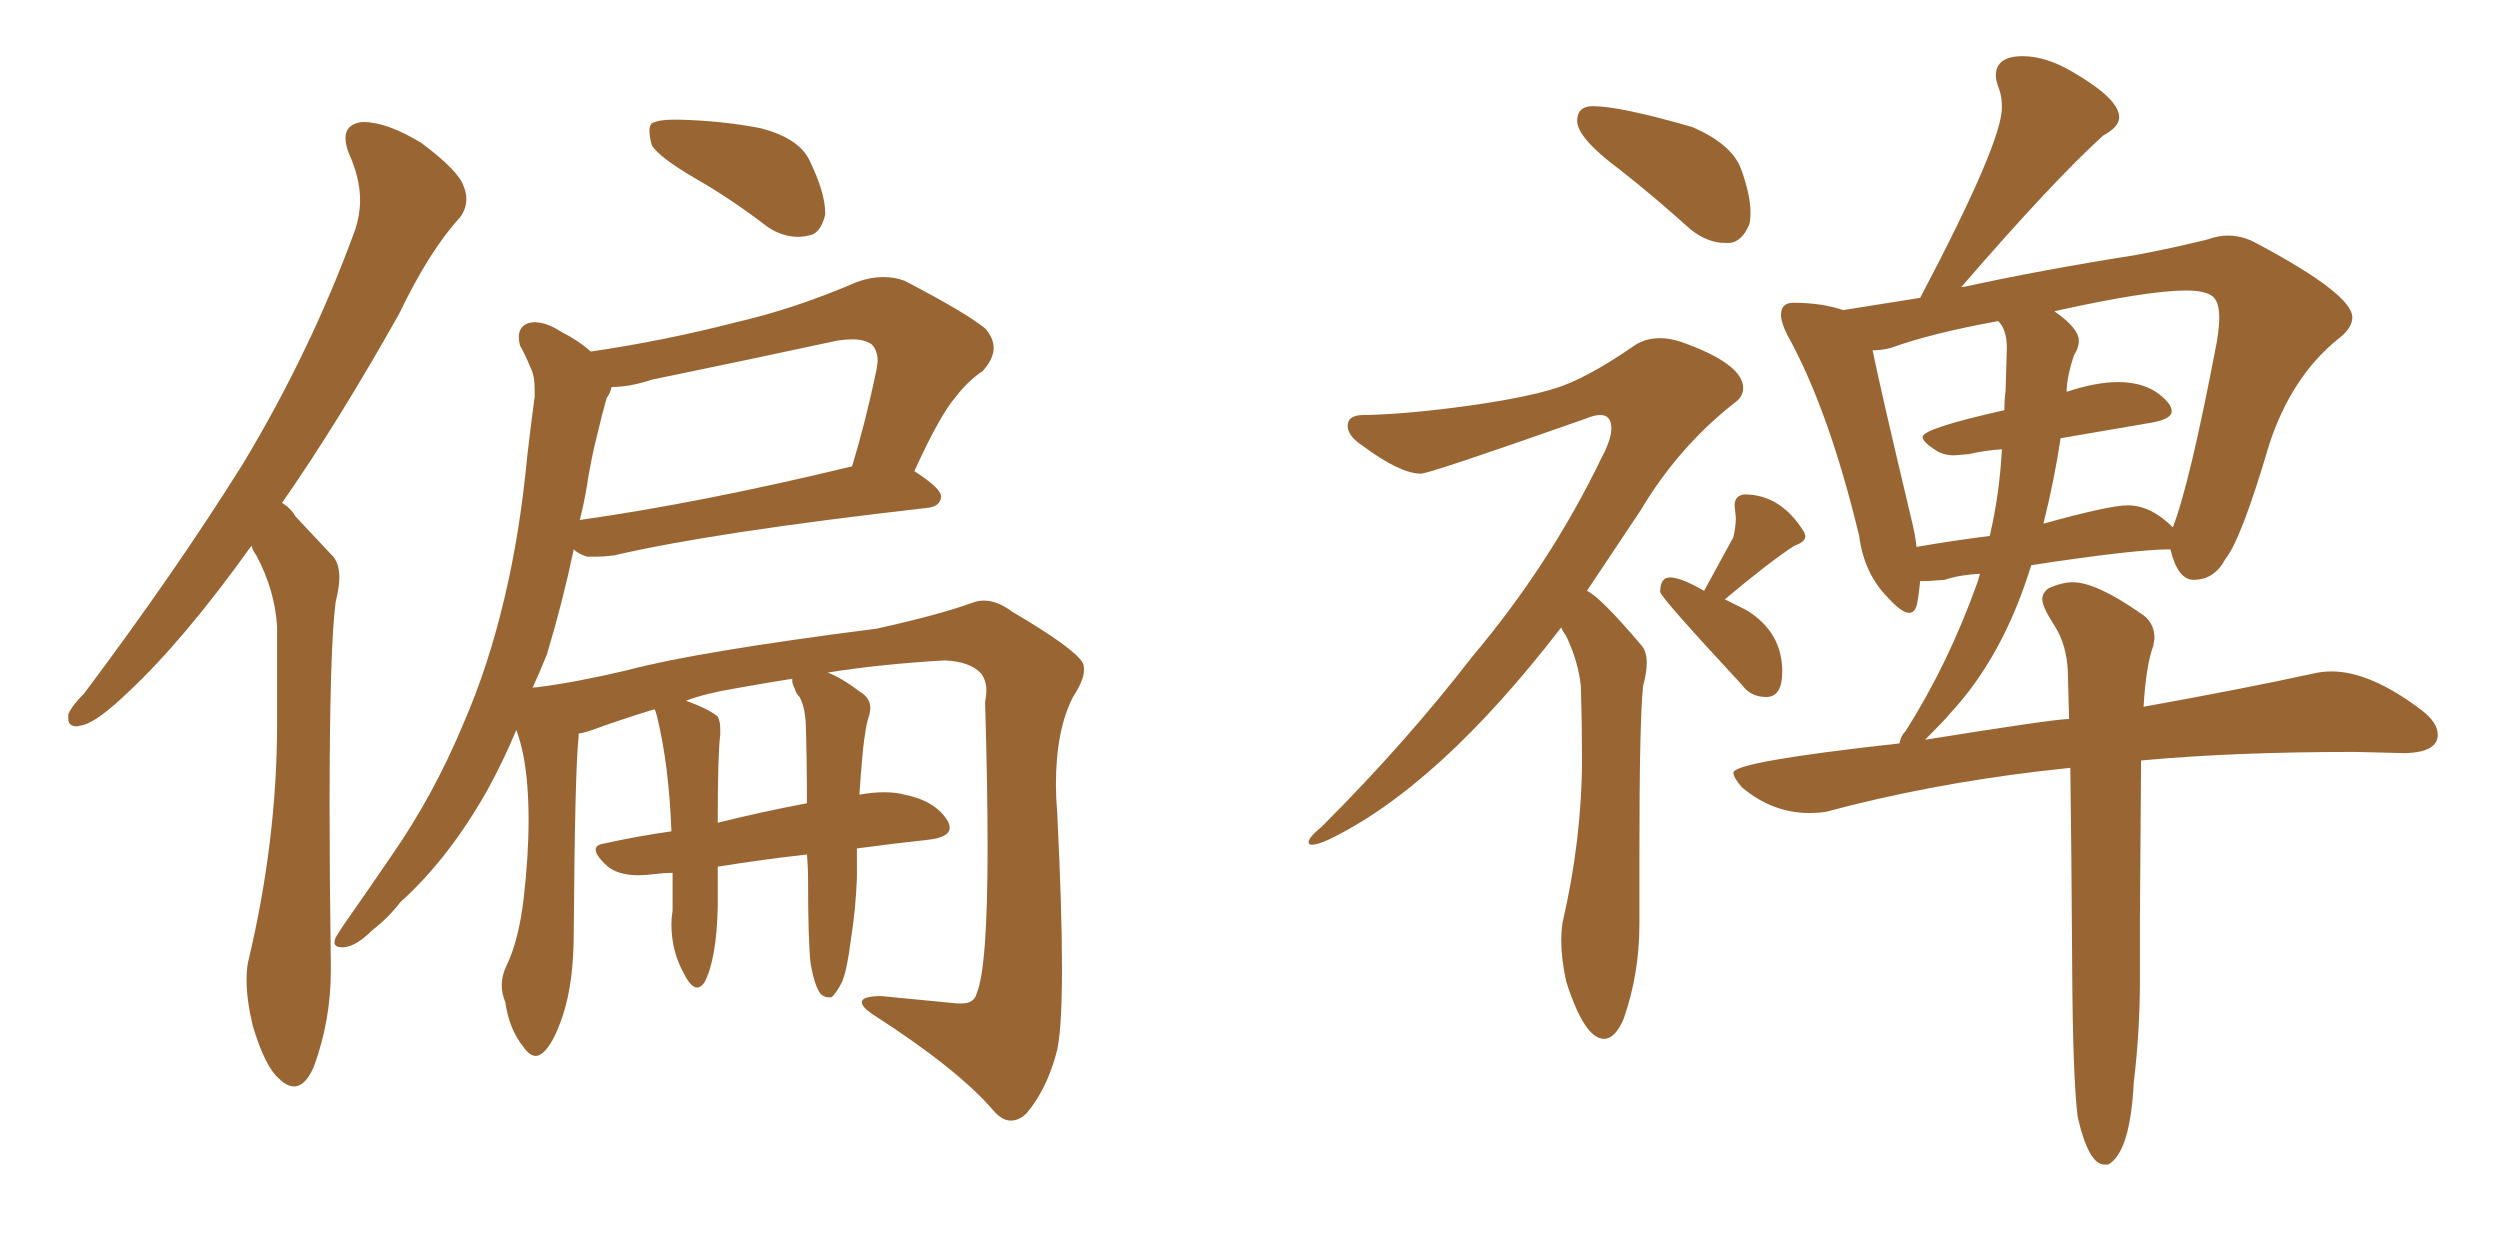 <svg xmlns="http://www.w3.org/2000/svg" xmlns:xlink="http://www.w3.org/1999/xlink" width="300" height="150"><path fill="#996633" padding="10" d="M30.18 65.48L30.18 65.48Q22.12 76.76 15.38 83.06L15.38 83.06Q11.72 86.57 9.96 87.01L9.96 87.01L9.23 87.16Q8.20 87.16 8.20 86.28L8.20 86.28L8.20 85.69Q8.64 84.67 10.11 83.20L10.11 83.20Q21.09 68.55 29.15 55.66L29.15 55.66Q37.35 42.04 42.63 27.54L42.63 27.54Q43.21 25.78 43.21 24.02L43.21 24.02Q43.21 21.39 41.89 18.46L41.89 18.46Q41.46 17.43 41.46 16.55L41.46 16.55Q41.46 14.94 43.36 14.65L43.36 14.65L43.65 14.65Q46.44 14.65 50.54 17.14L50.54 17.14Q55.08 20.51 55.66 22.41L55.66 22.41Q55.96 23.14 55.96 23.88L55.96 23.88Q55.96 25.05 55.22 26.07L55.22 26.07Q51.56 30.03 47.90 37.65L47.90 37.65Q40.58 50.68 33.84 60.35L33.84 60.35Q34.86 60.94 35.45 61.96L35.45 61.96Q37.35 64.01 39.99 66.80L39.99 66.80Q40.72 67.68 40.72 69.29L40.72 69.29Q40.72 70.46 40.28 72.22L40.28 72.22Q39.55 77.78 39.55 96.83L39.55 96.83Q39.55 105.03 39.70 115.58L39.70 115.58L39.70 116.46Q39.70 122.46 37.65 128.03L37.65 128.03Q36.62 130.37 35.30 130.37L35.30 130.37Q34.42 130.37 33.54 129.49L33.54 129.49Q31.79 128.03 30.32 123.05L30.32 123.05Q29.59 119.97 29.59 117.63L29.59 117.63Q29.59 116.46 29.74 115.58L29.74 115.58Q33.25 100.93 33.25 86.87L33.25 86.87L33.25 75.15Q32.96 70.75 30.76 66.65L30.76 66.65Q30.32 66.06 30.18 65.48ZM83.64 21.53L83.64 21.53Q79.10 18.90 78.22 17.43L78.22 17.43Q77.93 16.41 77.93 15.67L77.93 15.67Q77.93 15.09 78.22 14.79L78.22 14.79Q79.10 14.36 80.71 14.36L80.71 14.36L81.59 14.36Q86.72 14.50 91.26 15.38L91.26 15.38Q95.80 16.55 97.12 19.19L97.12 19.19Q99.02 23.14 99.02 25.49L99.02 25.49L99.02 25.78Q98.44 28.13 96.97 28.27L96.97 28.27Q96.39 28.42 95.80 28.42L95.80 28.42Q93.90 28.42 92.14 27.25L92.14 27.25Q87.74 23.88 83.64 21.53ZM97.27 115.58L97.27 115.58Q96.97 112.94 96.97 105.76L96.97 105.76Q96.97 104.00 96.83 102.54L96.83 102.54Q91.55 103.13 86.13 104.00L86.13 104.00L86.13 108.84Q85.99 115.14 84.52 117.92L84.52 117.92Q84.08 118.51 83.64 118.51L83.64 118.51Q82.91 118.51 82.03 116.75L82.03 116.75Q80.57 114.11 80.57 110.89L80.57 110.89Q80.57 110.16 80.71 109.28L80.71 109.28L80.71 104.74Q79.69 104.74 78.66 104.88L78.66 104.88Q77.49 105.03 76.61 105.03L76.61 105.03Q74.27 105.03 72.95 104.00L72.95 104.00Q71.48 102.69 71.48 101.95L71.48 101.95Q71.48 101.37 72.51 101.22L72.51 101.22Q76.46 100.34 80.57 99.76L80.57 99.76Q80.27 91.70 78.81 85.84L78.81 85.84Q78.66 85.25 78.52 85.11L78.52 85.11Q74.27 86.43 71.48 87.45L71.48 87.45Q70.31 87.89 69.43 88.04L69.43 88.04L69.43 88.48Q68.99 92.43 68.85 111.91L68.85 111.91Q68.85 117.92 67.53 121.88L67.53 121.88Q66.36 125.39 65.04 126.42L65.04 126.42Q64.60 126.71 64.31 126.71L64.31 126.71Q63.57 126.71 62.84 125.68L62.84 125.68Q61.08 123.49 60.64 120.26L60.64 120.26Q60.21 119.24 60.21 118.21L60.21 118.21Q60.21 117.04 60.79 115.87L60.79 115.87Q62.26 112.79 62.84 107.81L62.84 107.81Q63.43 102.69 63.43 98.44L63.43 98.44Q63.43 96.24 63.28 94.34L63.28 94.34Q62.99 90.38 61.96 87.60L61.96 87.60Q60.35 91.41 58.59 94.63L58.59 94.63Q53.91 102.98 48.05 108.25L48.05 108.25Q46.58 110.16 44.68 111.62L44.68 111.62Q42.77 113.53 41.31 113.67L41.31 113.67L41.02 113.67Q40.14 113.67 40.14 113.09L40.14 113.09Q40.14 112.79 40.28 112.50L40.28 112.50Q40.72 111.77 41.31 110.89L41.31 110.89Q44.09 106.93 46.88 102.83L46.88 102.83Q52.00 95.51 55.66 86.72L55.66 86.72Q58.59 79.98 60.50 71.92L60.50 71.92Q62.40 64.01 63.28 54.64L63.28 54.64Q63.72 50.83 64.16 47.61L64.16 47.61L64.16 46.73Q64.16 45.12 63.72 44.24L63.72 44.24Q62.99 42.48 62.40 41.46L62.40 41.46Q62.26 40.87 62.26 40.43L62.26 40.43Q62.26 39.26 63.28 38.82L63.28 38.82Q63.72 38.67 64.16 38.67L64.16 38.67Q65.63 38.67 67.38 39.84L67.38 39.84Q69.43 40.87 70.90 42.19L70.90 42.19Q79.83 40.87 88.33 38.67L88.33 38.67Q95.36 37.06 102.83 33.84L102.83 33.84Q104.44 33.25 106.05 33.25L106.05 33.25Q107.37 33.25 108.54 33.69L108.54 33.69Q115.87 37.50 118.21 39.40L118.21 39.40Q119.24 40.58 119.24 41.75L119.24 41.75Q119.24 43.07 117.92 44.53L117.92 44.53Q116.16 45.70 114.70 47.61L114.70 47.61Q112.79 49.80 109.72 56.54L109.72 56.54Q112.94 58.59 112.94 59.62L112.94 59.62Q112.79 60.79 111.33 60.94L111.33 60.94Q85.55 63.87 73.68 66.65L73.68 66.65Q72.51 66.80 71.48 66.80L71.48 66.80L70.46 66.80Q69.43 66.50 68.85 65.92L68.85 65.92Q67.53 72.22 65.63 78.52L65.63 78.52Q64.75 80.71 63.87 82.62L63.87 82.62Q63.87 82.47 64.45 82.47L64.45 82.47Q69.14 81.88 75.29 80.42L75.29 80.42Q83.50 78.22 105.18 75.44L105.18 75.44Q112.50 73.83 116.60 72.36L116.60 72.36Q117.33 72.07 118.07 72.07L118.07 72.07Q119.68 72.07 121.44 73.39L121.44 73.39Q128.91 77.78 129.93 79.54L129.93 79.54Q130.08 79.83 130.08 80.42L130.08 80.42Q130.08 81.59 128.76 83.64L128.76 83.64Q126.71 87.60 126.71 94.19L126.71 94.19Q126.71 95.65 126.86 97.41L126.86 97.41Q127.44 109.13 127.44 116.16L127.44 116.16Q127.44 124.22 126.71 126.56L126.71 126.56Q125.54 130.81 123.19 133.59L123.19 133.59Q122.31 134.47 121.29 134.47L121.29 134.47Q120.26 134.47 119.24 133.30L119.24 133.30Q114.99 128.32 104.74 121.73L104.74 121.73Q103.42 120.85 103.42 120.26L103.42 120.26Q103.42 119.53 105.76 119.53L105.76 119.53Q110.45 119.97 114.84 120.41L114.84 120.41L115.43 120.41Q116.89 120.41 117.19 119.24L117.19 119.24Q118.51 116.16 118.51 101.66L118.51 101.66Q118.51 94.34 118.21 84.23L118.21 84.23Q118.36 83.50 118.36 82.76L118.36 82.76Q118.36 81.74 117.77 80.86L117.77 80.86Q116.46 79.39 113.38 79.25L113.38 79.25Q105.62 79.69 99.32 80.71L99.32 80.71Q100.93 81.30 103.27 83.06L103.27 83.06Q104.44 83.79 104.44 84.96L104.44 84.96Q104.44 85.40 104.30 85.84L104.30 85.84Q104.00 86.72 103.86 87.74L103.86 87.74Q103.71 88.62 103.56 89.94L103.56 89.94Q103.27 93.02 103.13 95.36L103.13 95.36Q104.74 95.07 106.05 95.07L106.05 95.07Q107.52 95.07 108.54 95.36L108.54 95.36Q112.21 96.09 113.67 98.44L113.67 98.44Q113.96 98.88 113.96 99.32L113.96 99.32Q113.96 100.49 111.33 100.78L111.33 100.78Q107.23 101.22 102.83 101.81L102.83 101.81L102.83 105.32Q102.69 109.13 102.10 112.79L102.10 112.79Q101.66 116.31 101.07 117.77L101.07 117.77Q100.34 119.24 99.76 119.68L99.76 119.68L99.46 119.68Q98.88 119.68 98.44 119.24L98.44 119.24Q97.71 118.21 97.27 115.58ZM95.95 83.64L95.95 83.64Q95.51 83.20 95.36 82.62L95.36 82.62Q95.07 82.03 95.07 81.74L95.07 81.74L95.07 81.45Q91.41 82.03 88.18 82.62L88.18 82.62Q84.67 83.20 82.32 84.08L82.32 84.08Q85.11 85.11 86.13 85.99L86.13 85.99Q86.43 86.57 86.43 87.45L86.43 87.45L86.43 88.18Q86.13 90.38 86.13 98.73L86.13 98.73Q91.41 97.41 96.83 96.39L96.83 96.39Q96.83 90.67 96.68 86.57L96.68 86.57Q96.53 84.67 95.95 83.64ZM69.58 62.40L69.58 62.40Q84.08 60.35 102.25 55.96L102.25 55.96Q103.86 50.68 105.18 44.38L105.18 44.38L105.32 43.36Q105.32 42.04 104.59 41.31L104.59 41.31Q103.71 40.72 102.25 40.72L102.25 40.72Q101.51 40.72 100.49 40.87L100.49 40.87Q89.65 43.21 78.22 45.56L78.22 45.56Q75.59 46.44 73.39 46.44L73.39 46.44Q73.24 47.17 72.80 47.75L72.80 47.75Q72.22 49.80 71.78 51.71L71.78 51.71Q70.90 55.08 70.31 59.03L70.31 59.03Q70.02 60.64 69.58 62.40ZM206.98 29.15L207.57 29.15Q209.03 29.00 209.91 26.95L209.91 26.95Q210.06 26.37 210.06 25.49L210.06 25.49Q210.06 23.44 208.96 20.36Q207.86 17.29 203.03 15.23L203.03 15.23Q194.38 12.74 191.16 12.74L191.16 12.74Q189.26 12.74 189.26 14.50L189.26 14.50Q189.26 16.55 194.38 20.36L194.38 20.36Q198.49 23.58 202.88 27.54L202.88 27.54Q204.93 29.15 206.98 29.15L206.98 29.15ZM192.48 124.66L192.48 124.66Q193.80 124.66 194.82 122.31L194.82 122.31Q196.73 116.89 196.73 110.89L196.73 110.89L196.73 102.25Q196.73 86.57 197.17 82.32L197.17 82.32Q197.61 80.71 197.61 79.54L197.61 79.54Q197.61 78.08 196.88 77.34L196.88 77.34Q192.04 71.63 190.43 70.90L190.43 70.90L196.88 61.23Q201.42 53.61 208.15 48.34L208.15 48.34Q209.18 47.61 209.18 46.58L209.18 46.58Q209.18 43.65 201.71 41.02L201.71 41.02Q200.39 40.58 199.22 40.58L199.22 40.58Q197.46 40.58 196.14 41.46L196.14 41.46Q190.43 45.41 186.69 46.58Q182.96 47.75 176.07 48.71Q169.19 49.66 164.06 49.80L164.06 49.80L163.62 49.80Q161.72 49.80 161.72 51.12L161.72 51.12Q161.72 52.29 163.48 53.47L163.48 53.47Q168.02 56.84 170.51 56.84L170.51 56.84Q171.53 56.84 190.28 50.24L190.28 50.24Q191.31 49.80 192.04 49.80L192.04 49.80Q193.36 49.80 193.36 51.42L193.36 51.42Q193.36 52.73 192.19 54.93L192.19 54.93Q186.04 67.68 176.66 78.81L176.66 78.81Q168.75 89.06 158.64 99.17L158.64 99.17Q157.03 100.49 157.03 101.07L157.03 101.07Q157.03 101.37 157.47 101.37L157.47 101.37Q158.06 101.37 159.38 100.78L159.38 100.78Q172.56 94.48 187.35 75.29L187.35 75.29Q187.50 75.73 187.94 76.32L187.94 76.32Q189.40 79.39 189.70 82.32L189.70 82.32Q189.84 86.57 189.84 90.97L189.84 90.97Q189.84 100.63 187.50 110.74L187.50 110.74Q187.35 111.77 187.35 112.94L187.35 112.94Q187.35 114.99 187.94 117.77L187.94 117.77Q190.14 124.66 192.48 124.66ZM211.96 83.64L211.96 83.64Q213.87 83.64 213.87 80.57L213.87 80.57Q213.87 75.88 209.62 73.24L209.62 73.24L206.98 71.92Q212.40 67.38 215.33 65.48L215.33 65.48Q216.65 65.04 216.65 64.31L216.65 64.31L216.50 63.87Q213.72 59.33 209.33 59.33L209.33 59.33Q208.15 59.47 208.15 60.64L208.15 60.64L208.30 62.11Q208.30 63.13 208.01 64.45L208.01 64.45L204.49 70.90Q201.71 69.29 200.39 69.29L200.39 69.29Q199.22 69.29 199.22 71.04L199.22 71.04Q199.37 71.78 209.03 82.18L209.03 82.18Q210.06 83.64 211.96 83.64ZM252.54 139.75L252.98 139.75Q255.62 138.28 256.05 129.93L256.05 129.93Q256.79 123.78 256.79 117.48L256.79 117.48L256.79 110.30L256.93 91.26Q267.92 90.23 282.57 90.23L282.57 90.23L288.72 90.38Q292.53 90.23 292.53 88.18L292.53 88.18Q292.53 86.72 290.63 85.25L290.63 85.25Q284.47 80.57 279.79 80.57L279.79 80.57Q278.61 80.57 277.44 80.86L277.44 80.86Q269.38 82.62 257.23 84.81L257.23 84.81Q257.52 79.83 258.40 77.49L258.40 77.49L258.54 76.61Q258.54 74.56 256.79 73.54L256.79 73.54Q251.51 69.87 248.73 69.87L248.73 69.87Q247.41 69.87 245.80 70.61L245.80 70.61Q245.07 71.19 245.07 71.92L245.07 71.92Q245.07 72.80 246.53 75.07Q248.00 77.34 248.14 80.57L248.14 80.57L248.29 86.28Q246.53 86.28 231.01 88.77L231.01 88.77Q233.64 86.13 233.94 85.69L233.94 85.69Q240.38 78.81 243.75 67.82L243.75 67.82Q256.20 65.92 260.45 65.92L260.45 65.92Q261.33 69.58 263.23 69.58L263.23 69.58Q265.72 69.58 267.04 67.09L267.04 67.09Q268.95 64.75 272.31 53.32L272.31 53.32Q274.95 45.26 280.52 40.72L280.52 40.72Q282.28 39.40 282.28 38.09L282.28 38.09Q282.28 35.30 270.70 29.15L270.70 29.15Q269.09 28.27 267.33 28.27L267.33 28.27Q266.16 28.27 264.99 28.71L264.99 28.71Q260.89 29.74 256.20 30.62L256.20 30.62Q245.07 32.37 235.69 34.42L235.69 34.42Q235.25 34.42 235.25 34.57L235.25 34.57Q246.39 21.68 252.39 16.26L252.39 16.26Q254.30 15.23 254.30 14.06L254.30 14.06Q254.30 11.87 248.73 8.64L248.73 8.64Q245.51 6.74 242.72 6.74L242.72 6.74Q239.50 6.74 239.50 9.08L239.50 9.08Q239.50 9.67 239.87 10.62Q240.23 11.57 240.23 12.89L240.23 12.89Q240.23 17.14 230.42 35.74L230.42 35.74L221.19 37.21Q218.55 36.33 215.19 36.33L215.19 36.33Q213.72 36.33 213.72 37.79L213.72 37.79Q213.72 38.67 214.45 40.14L214.45 40.14Q219.43 49.07 223.10 64.31L223.10 64.31Q223.68 68.85 226.61 71.78L226.61 71.78Q228.22 73.54 229.10 73.54L229.10 73.54Q229.83 73.54 230.05 72.44Q230.27 71.34 230.42 69.73L230.42 69.73L231.30 69.73L233.35 69.58Q235.11 68.99 237.60 68.85L237.60 68.85L237.30 69.87Q233.79 79.69 228.66 87.74L228.66 87.74Q228.08 88.33 227.93 89.21L227.93 89.21Q208.01 91.41 208.01 92.72L208.01 92.72Q208.01 93.31 209.03 94.48L209.03 94.48Q212.70 97.56 217.09 97.56L217.09 97.56Q218.26 97.56 219.14 97.41L219.14 97.41Q231.15 94.19 244.48 92.58L244.48 92.58L248.44 92.14Q248.58 102.39 248.66 115.87Q248.73 129.35 249.32 134.03L249.32 134.03Q250.63 139.75 252.54 139.75L252.54 139.75ZM229.98 65.63L229.98 65.63Q229.83 64.16 229.39 62.40L229.39 62.40Q225.73 47.02 224.71 42.04L224.71 42.04Q225.73 42.04 226.90 41.75L226.90 41.75Q231.74 39.99 239.79 38.53L239.79 38.53Q240.82 39.55 240.82 41.75L240.82 41.75L240.67 46.88Q240.53 47.90 240.53 49.22L240.53 49.22Q230.71 51.42 230.71 52.44L230.71 52.44Q230.71 53.03 232.32 54.05L232.32 54.05Q233.20 54.64 234.52 54.64L234.52 54.64L236.28 54.49Q238.18 54.05 240.23 53.91L240.23 53.91Q239.94 59.33 238.77 64.31L238.77 64.31Q234.23 64.89 229.98 65.63ZM260.74 63.28L260.74 63.28Q258.11 60.64 255.32 60.64L255.32 60.64Q253.13 60.64 245.21 62.84L245.21 62.84Q246.53 57.57 247.27 52.59L247.27 52.59L258.40 50.68Q260.60 50.24 260.60 49.37L260.60 49.37Q260.60 48.93 260.30 48.49L260.30 48.49Q258.25 45.85 254.15 45.85L254.15 45.85Q251.51 45.85 248.00 47.02L248.00 47.02Q248.00 45.26 248.88 42.63L248.88 42.63Q249.46 41.75 249.46 40.87L249.46 40.87Q249.46 39.40 246.53 37.35L246.53 37.35Q257.67 34.86 262.35 34.86L262.35 34.86Q264.40 34.86 265.36 35.45Q266.31 36.04 266.31 38.09L266.31 38.09Q266.31 39.26 266.02 41.02L266.02 41.02Q262.79 58.01 260.74 63.28Z"/></svg>